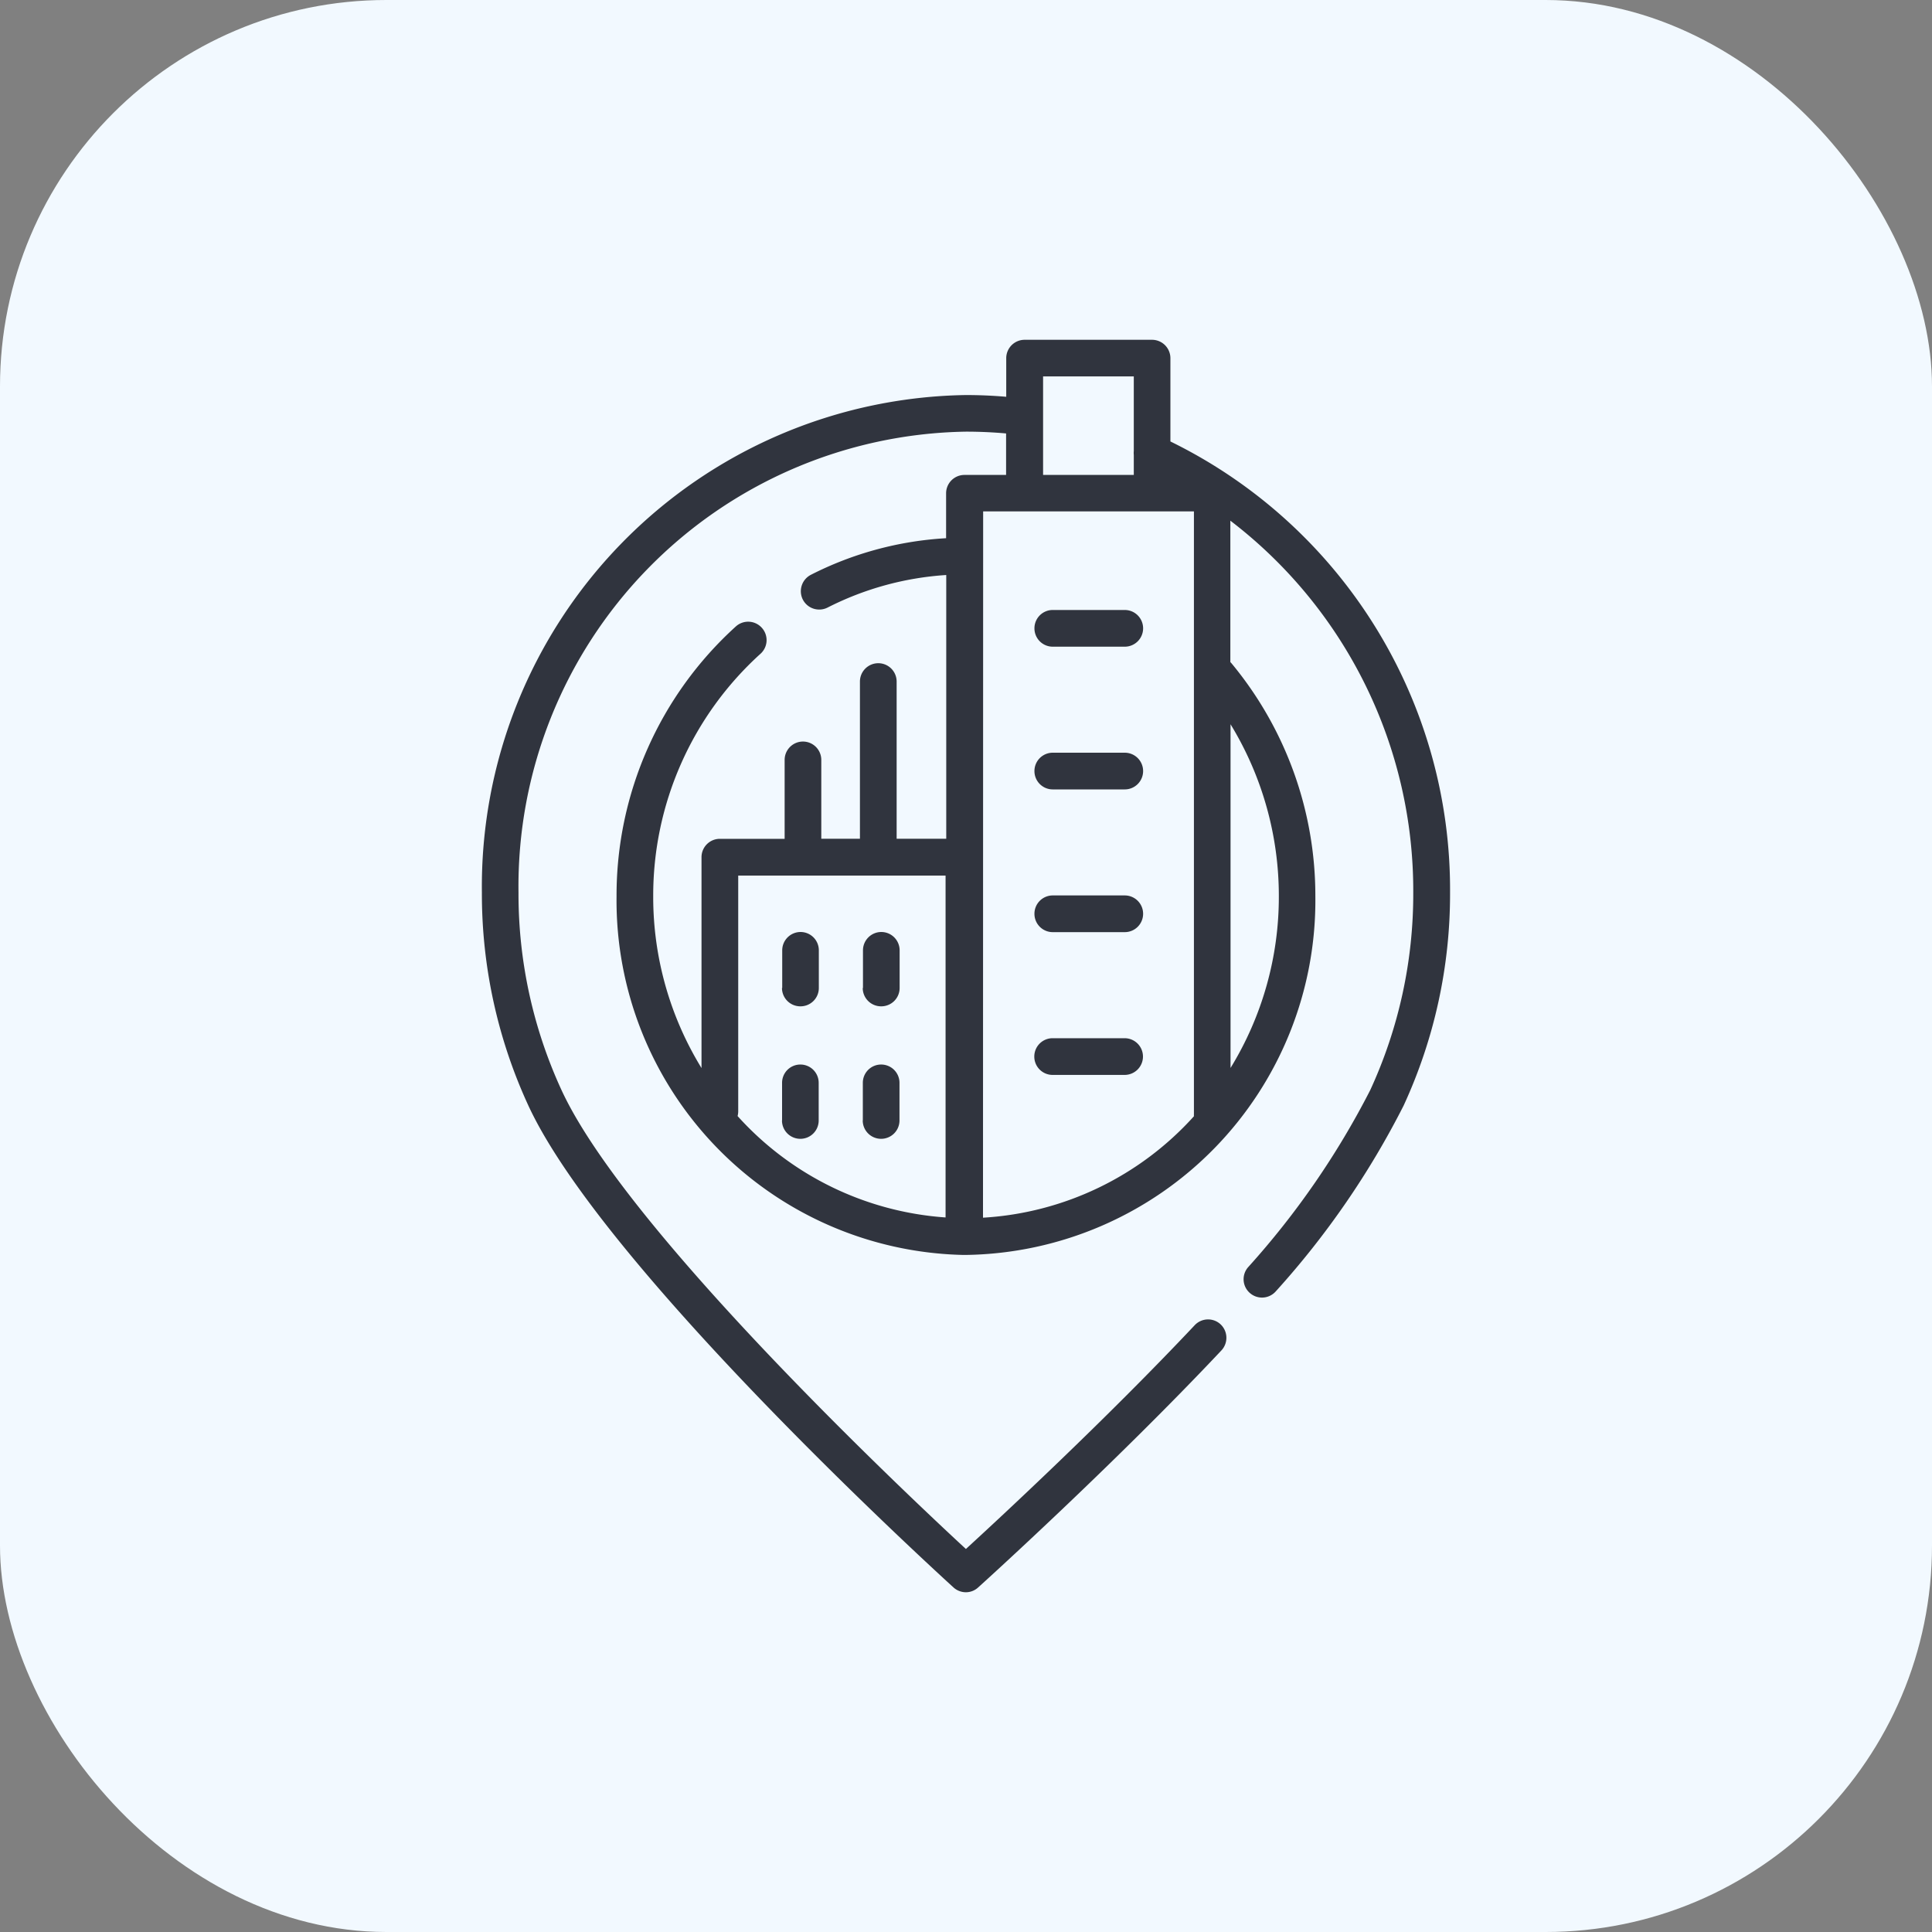 <svg xmlns="http://www.w3.org/2000/svg" width="40" height="40" viewBox="0 0 40 40">
    <rect x="0" y="0" width="40" height="40" fill="#808080" stroke="none"/>
    <g data-name="Group 185483" transform="translate(-157 -603)">
        <rect data-name="Rectangle 71659" width="40" height="40" rx="8" transform="translate(157 603)" style="fill:#f2f9ff"/>
        <path data-name="Union 20" d="M-7312.234-776.164c-.294-.268-7.244-6.6-8.806-9.982a10.456 10.456 0 0 1-.961-4.408 10.177 10.177 0 0 1 10.022-10.3c.278 0 .558.012.834.036v-.8a.381.381 0 0 1 .38-.38h2.639a.381.381 0 0 1 .38.38v1.725a10.329 10.329 0 0 1 5.79 9.341 10.456 10.456 0 0 1-.961 4.408 17.548 17.548 0 0 1-2.646 3.846.381.381 0 0 1-.287.13.381.381 0 0 1-.25-.094.378.378 0 0 1-.037-.535 17.054 17.054 0 0 0 2.528-3.666 9.692 9.692 0 0 0 .891-4.09 9.642 9.642 0 0 0-3.787-7.7v2.928a.379.379 0 0 1 .028.03 7.538 7.538 0 0 1 1.732 4.82 7.339 7.339 0 0 1-7.234 7.424h-.062a7.341 7.341 0 0 1-7.172-7.423 7.512 7.512 0 0 1 2.471-5.59.38.38 0 0 1 .537.029.38.38 0 0 1-.027.537 6.751 6.751 0 0 0-2.222 5.024 6.768 6.768 0 0 0 1 3.554v-4.366a.38.38 0 0 1 .38-.38h1.341v-1.634a.38.38 0 0 1 .38-.38.38.38 0 0 1 .379.38v1.632h.8v-3.254a.38.38 0 0 1 .38-.38.38.38 0 0 1 .38.38v3.254h1.027v-5.46a6.305 6.305 0 0 0-2.459.675.376.376 0 0 1-.171.04.38.38 0 0 1-.34-.208.382.382 0 0 1 .167-.511 7.045 7.045 0 0 1 2.8-.758v-.931a.38.38 0 0 1 .38-.379h.862v-.859a9.273 9.273 0 0 0-.834-.037 9.415 9.415 0 0 0-9.261 9.543 9.7 9.7 0 0 0 .891 4.09c1.334 2.892 7.087 8.313 8.372 9.5.733-.671 2.905-2.687 4.737-4.633a.38.38 0 0 1 .537-.017.383.383 0 0 1 .017.538c-2.253 2.393-5.009 4.884-5.037 4.908a.375.375 0 0 1-.255.1.383.383 0 0 1-.253-.097zm.608-7.658a6.383 6.383 0 0 0 4.367-2.1.387.387 0 0 1 0-.048v-12.475h-4.364zm-.775 0v-7.083h-4.293v4.879a.376.376 0 0 1-.013.1 6.39 6.39 0 0 0 4.307 2.099zm5.9-3.1a6.771 6.771 0 0 0 1-3.555 6.816 6.816 0 0 0-1-3.561zm-3.881-12.278h1.878v-.415a.375.375 0 0 1 0-.081v-1.544h-1.878zm-3.732 13.365v-.779a.378.378 0 0 1 .379-.379.379.379 0 0 1 .38.379v.779a.38.38 0 0 1-.38.38.38.38 0 0 1-.381-.381zm-1.672 0v-.779a.378.378 0 0 1 .38-.379.378.378 0 0 1 .378.379v.779a.379.379 0 0 1-.378.38.38.38 0 0 1-.382-.381zm5.6-.943a.379.379 0 0 1-.378-.38.379.379 0 0 1 .378-.38h1.492a.38.38 0 0 1 .38.38.38.38 0 0 1-.38.38zm-3.925-1.8v-.779a.38.38 0 0 1 .379-.38.38.38 0 0 1 .38.38v.779a.38.38 0 0 1-.38.38.38.38 0 0 1-.384-.379zm-1.672 0v-.779a.38.38 0 0 1 .38-.38.379.379 0 0 1 .378.38v.779a.379.379 0 0 1-.378.38.38.38 0 0 1-.385-.379zm5.6-1.156a.379.379 0 0 1-.378-.38.379.379 0 0 1 .378-.38h1.492a.38.38 0 0 1 .38.38.38.38 0 0 1-.38.38zm0-2.955a.379.379 0 0 1-.378-.38.379.379 0 0 1 .378-.38h1.492a.38.38 0 0 1 .38.38.38.38 0 0 1-.38.38zm0-2.955a.379.379 0 0 1-.378-.38.379.379 0 0 1 .378-.38h1.492a.38.38 0 0 1 .38.38.38.38 0 0 1-.38.38z" transform="translate(7488.978 1412.033)" style="fill:#30343e"/>
    </g>
</svg>

